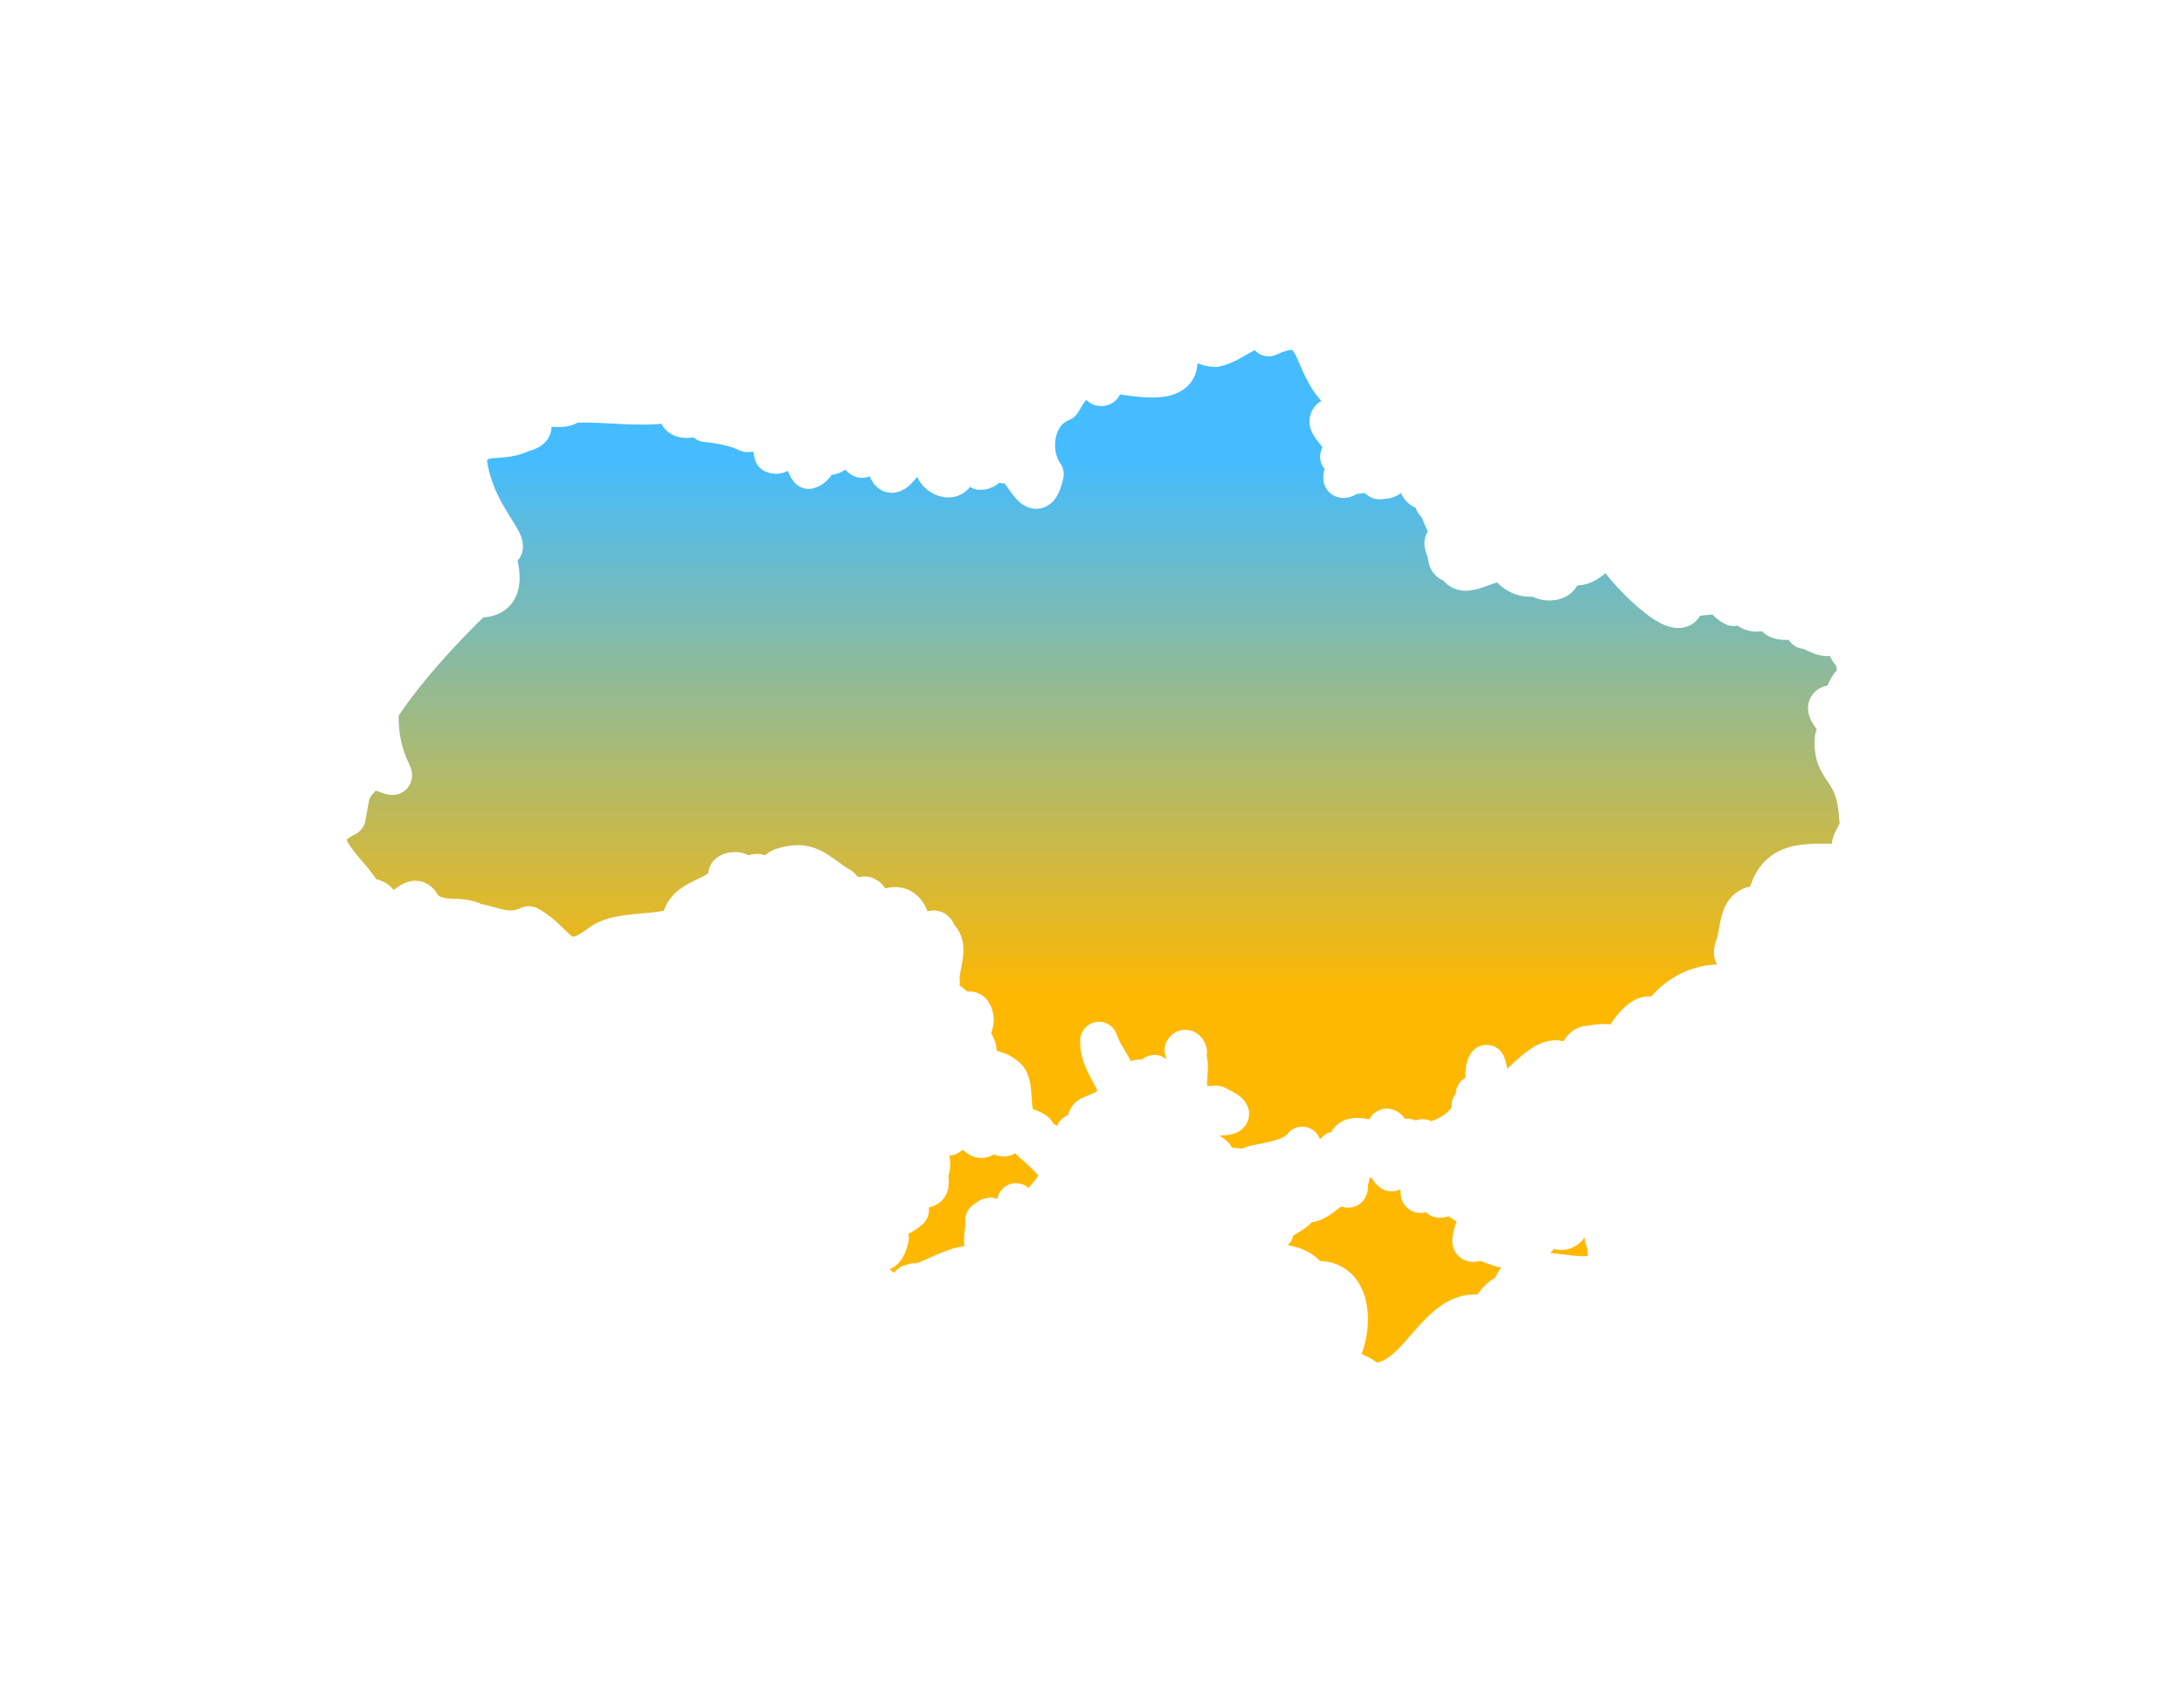 <svg width="173" height="135" viewBox="0 0 173 135" fill="none" xmlns="http://www.w3.org/2000/svg"><g filter="url(#filter0_dd_83_24190)"><mask id="a" maskUnits="userSpaceOnUse" x="23.965" y="24.122" width="125" height="87" fill="#000"><path fill="#fff" d="M23.965 24.122h125v87h-125z"/><path d="M78.395 102.125c.809.121.452-1.421.547-2.12-.214-.626-.38.097-.547.145.048-.65-1.189-.024.286-1.229-1.38.699-.595-1.614-.738-2.24.785-.578.452-.29.38.361.358.482.714.867.524 1.397.31 0 .262.073.143.217 2.33-.891-1.19-1.71 1.189-1.542.5-.433.143-2.77.38-1.517 1.023.722-.047 1.3-.332 1.83.665-.048 1.426-2.457 1.426-1.349 2.76-2.866 2.878-3.083.024-5.54.238-1.036.833-.265.833.41.356-1.832.856 1.252 1.712 1.758 1.165-.747.713-2.072.904-2.963.499.506.023 1.758.95.361.358-.65-.522-1.493.405-1.83 4.162-1.494.452-3.133.57-5.83.548 1.662 1.88 2.505 1.594 4.552 1.76 1.735.975-.867 1.522-.698-.166 1.397.785-.024.024-.554-.142-.747.476.048.57.24 1.404-2.384.453.579-.19 1.205.548.482 1.047-.626 1.737-.289 1.07.506 1.236.169 1.522-.747-1.023-.723.618-.94-.095-2.963.19-.337.5.169.356.313-.07.073-.332-.024-.142.217.88.747-1.19 4.192 2.378 3.782 3.9 1.759-3.448.627-4.638.627-1.45-.964.833 1.373.904.626 5.589.217-.594 1.47.57 2.144 1.261-.77.596-.048 1.856-.048 4.4 1.951-3.853.867-3.877-.964.405 2.578 8.205 2.602 10.75 2.867-6.302-.747.047-.169 1.26-2-.142 1.615.785-.024.642 1.157.119-.458 1.523 1.012 1.475.24.476-.433-.166-.602.333-.794.404-.603.262.096.69.24-.5.434.19.988 0 1.422.404.072.998.024.523.554.214 1.253-.238.217-.737.362-.857.385-1.76 1.565-2.616 1.42-.167-.24-.357-.481-.405-.144.167.988-2.116 1.398-2.14 2.265.357.168-.595.24-.642.361-5.113 4.144 2.045.506 3.567 3.614 3.187-.554 3.567 3.252 2.473 5.661-1.855 1.156 1.689 1.325 2.141 2.361 4.019.337 5.256-6.529 9.37-5.276 1.237-2.698 2.521-1.325 1.902-2.144 1.047-3.59 8.728 1.903 7.373-3.806-.333-.458.333 0 .38-.434-.023-.193 0-.482.191-.361 2.711-.916-2.093-1.47-2.949-.94-.381.602-.666 1.446-1.665.82-.238-.145 0-1.085-.381-.675-2.616 6.866-7.776-6.12-8.3-5.686-.071-.217-.309.097-.451.024-.524-.41.428 1.518.547.603.951 2.144 3.067 4.986 5.422 7.347-.499.362-2.022-.53-2.735-.578-.951.41-.595-.217-.476-.843 1.998-1.47-2.188-2.36-1.308-2.963-.261 0-1.902.891-1.236.144.452-.795.808-.12.261-.987-.047.192-.761.481-.666.12.143-.265 1.308-.77.381-.674-.357.024-1.808 2.24-1.689 1.156.452-.361 1.618-1.518.761-1.927-.475-.241-.57 1.903-.88.53.096.337-.784.313-.404-.049.024-.24-.666-.481-.238-.626-.261-.795-.547.506-.88-.313-.285.867-.142.024-.594-.024-1.047-.241.214.168.261.578-.237 1.325-.761-.915-1.498-1.012-.238.699-1.284.265-1.308-.193.381-.24.19-.433-.119-.554-.404 1.47-1.902-1.108.571-.602 2.687 2.289 1.07-.795 1.998.578.452-.072-.381-.674-.381-.795-.047-1.252.523-.216.856.41-.856.867.096 1.783.214.41.072.023.143.385.167.36.452-.12-.333-1.083.19-.866.143.216.214-.17.381-.097 1.046 1.35.856-.24 1.26.072.19.265.285.675-.024.964-1.926-.41.191 3.445.619-.77 1.331-.338 3.21-1.422 3.091-2.82.666.988.761-.023.333-.89 1.403.481-.071 1.324 1.356 1.276-1.142 1.951.713-.77.785-.964-1.261 1.687-1.665-2.264-1.189-2.722.38.82.118 2.94 1.355 2.265.785.457 3.449-4.047 4.994-2.168.714.481.738-1.422 1.57-1.59 1.356-.217 2.806-.458 2.069 1.06.523-1.06 2.378-4.626 3.591-2.988.928-1.927 3.33-3.18 5.351-2.915.642 1.373.999-1.541 1.403-2.047-.047-.795-1.332.626-.642-1.157.404-1.638.214-3.348 2.378-3.035.714-4.963 5.161-2.602 7.278-3.734-1.404-1.108.428-1.783.071-3.084-.214-4.24-2.164-3.59-1.926-6.432.166-.554 1.284-.144 1.569-.289.595-.988-1.308-.385-1.498-1.012-.547-.602-1.07-1.421.024-1.397 1.022-.458.713-1.686 1.807-1.927-.119-.337-.238-1.157-.238-1.614-.38-.458-1.022-1.157-.57-1.687 1.07-1.036-.666-1.349-1.047-.192-.808.53-1.593-.362-2.33-.41-.452-1.614-2.521.386-2.735-1.975-.5-.169-.405.457-.738.554-1.094.361-1.522-1.036-2.164-.386-1.665-.891.571-1.156-2.973-.795-.237-.433-.451-.819-.927-.626.832 4.384-4.923-1.614-5.47-2.77-.119-1.976-2.045 1.517-3.329.89-.024.434-.999.073-.999.314.38 1.156-1.475 1.156-1.855.602-1.07.241-1.903-.216-2.497-1.06-1.427-.385-3.354 1.59-4.02.049-.713-.097-.618-.41-.713-.964-.761-1.59.642-.41.238-1.903-.523-.29-.666-1.614-1.213-2.024.357-.458.618-1.084-.262-1.06-1.593.771-.808-2.578-2.045-1.277-.761-.602-1.023.771-1.76.506-.594.362-.166-.554-.452-.578-.642-.12-1.331.361-1.926.193-1.903 1.277.285-1.253-1.07-1.421 1.141-1.71-2.355-2.723-.024-3.421 1.356.554 1.07-1.229.119-1.614-2.616-2.337-1.522-6.336-5.66-4.409-.856-1.662-2.45.482-4.233.843-1.618-.048-2.426-1.951-2.902.795.31 2.506-3.781 1.397-5.375 1.277-1.427-.723-.07 1.204-.832 1.012-1.45-1.373-2.307 0-3.02 1.228-2.164.82-2.593 3.927-1.356 5.662-.785 3.565-1.998-1.639-3.187-.747-.999-.602-1.189.554-1.95.506-.404-.964-1.141-.434-1.807-.145-.167 1.614-2.569.29-1.689-.843-1.736-3.349-3.52 4.264-4.114-.24-2.045-.555-1.45 1.565-2.497-1.109-1.165.482-1.498 1.783-2.64.819.166.53-.333 1.325-.832 1.445-.857-1.035 1.022-.65-1.19-1.855-.618-.481-.856.964-1.64.603-.357-1.903-.262-1.88-2.022-1.663-.999-.481-2.235-.698-3.282-.795-.428-.53-.523-.794-1.332-.337-1.545.145-.475-1.3-1.76-1.156-2.806.313-4.851-.169-7.586-.024-.927 1.036-4.067-.94-3.187 1.493.405.434-.142.7-.618.795-1.879.964-3.377-.192-4.4 1.783.38 5.011 4.59 7.66 2.14 7.492.619 1.566 1.118 4.072-1.474 3.83-2.497 2.337-5.826 6.023-7.61 8.842-.19 5.396 2.949 5.974-.761 4.625-1.689 1.903-1.403 1.422-1.855 3.879-3.663 1.758.333 4.071 1.45 6.312 1.285-.024 1.047.578 1.713 1.228 1.237.217 2.235-2.144 2.878-.361 1.545 1.228 2.735.385 4.138 1.108 1.57.29 2.592.988 4.233.24 2.402 1.278 2.497 3.831 5.636 1.422 1.475-1.108 4.519-.626 6.326-1.373.143-2.578 3.306-2 3.758-3.927-.238-.41.975-.578 1.07-.216.333 1.108 1.046-.675 1.665.192 1.117.169.785-.337 1.546-.698 2.164-.699 2.71.24 4.59 1.47.475 0 .023 1.469.808.626.31.602.666.264 1.237.144.88.361-.357.482-.262.891.262.843.404-.12.666-.168.357.072.285 1.734.785.602 1.522-1.156 2.473-.096 2.544 1.397 1.451.964 1.641-.891 2.093.53 1.047.723 0 2.626.19 3.614-1.474.482 1.07 1.566 1.332 2.168-.166.265.31 1.012.619.699.309-1.518 1.094.168.547.722-.214 1.325.713 1.35.309 2.337-.024.867 1.902.988 2.235 1.445 1.094.555.19 3.012 1.285 3.951 2.592.844.499.795-.904.723-1.023 1.253-1.094-1.927-1.95.313-.88.699-1.427-2.216-1.784-.506-.38.145-.285-.843-.523-.554.047.458-.761 1.446-.785.771.428-1.421.19-1.3-.927-1.084-2.474 1.06.642 2.77-.452 4.192.76 2.602-2.188-.193-1.451 2.915-1.237 1.084-2.711.843-1.593 2.216-.476 2.096-1.332.458-2.117 1.229-.594 1.638 3.14 4.481 3.853 2.626-.5-.482.071-.145.19-.386 1.332.265 5.422-3.541 5.97.554z"/></mask><path d="M78.395 102.125c.809.121.452-1.421.547-2.12-.214-.626-.38.097-.547.145.048-.65-1.189-.024.286-1.229-1.38.699-.595-1.614-.738-2.24.785-.578.452-.29.38.361.358.482.714.867.524 1.397.31 0 .262.073.143.217 2.33-.891-1.19-1.71 1.189-1.542.5-.433.143-2.77.38-1.517 1.023.722-.047 1.3-.332 1.83.665-.048 1.426-2.457 1.426-1.349 2.76-2.866 2.878-3.083.024-5.54.238-1.036.833-.265.833.41.356-1.832.856 1.252 1.712 1.758 1.165-.747.713-2.072.904-2.963.499.506.023 1.758.95.361.358-.65-.522-1.493.405-1.83 4.162-1.494.452-3.133.57-5.83.548 1.662 1.88 2.505 1.594 4.552 1.76 1.735.975-.867 1.522-.698-.166 1.397.785-.024.024-.554-.142-.747.476.048.57.24 1.404-2.384.453.579-.19 1.205.548.482 1.047-.626 1.737-.289 1.07.506 1.236.169 1.522-.747-1.023-.723.618-.94-.095-2.963.19-.337.5.169.356.313-.07.073-.332-.024-.142.217.88.747-1.19 4.192 2.378 3.782 3.9 1.759-3.448.627-4.638.627-1.45-.964.833 1.373.904.626 5.589.217-.594 1.47.57 2.144 1.261-.77.596-.048 1.856-.048 4.4 1.951-3.853.867-3.877-.964.405 2.578 8.205 2.602 10.75 2.867-6.302-.747.047-.169 1.26-2-.142 1.615.785-.024.642 1.157.119-.458 1.523 1.012 1.475.24.476-.433-.166-.602.333-.794.404-.603.262.096.69.24-.5.434.19.988 0 1.422.404.072.998.024.523.554.214 1.253-.238.217-.737.362-.857.385-1.76 1.565-2.616 1.42-.167-.24-.357-.481-.405-.144.167.988-2.116 1.398-2.14 2.265.357.168-.595.24-.642.361-5.113 4.144 2.045.506 3.567 3.614 3.187-.554 3.567 3.252 2.473 5.661-1.855 1.156 1.689 1.325 2.141 2.361 4.019.337 5.256-6.529 9.37-5.276 1.237-2.698 2.521-1.325 1.902-2.144 1.047-3.59 8.728 1.903 7.373-3.806-.333-.458.333 0 .38-.434-.023-.193 0-.482.191-.361 2.711-.916-2.093-1.47-2.949-.94-.381.602-.666 1.446-1.665.82-.238-.145 0-1.085-.381-.675-2.616 6.866-7.776-6.12-8.3-5.686-.071-.217-.309.097-.451.024-.524-.41.428 1.518.547.603.951 2.144 3.067 4.986 5.422 7.347-.499.362-2.022-.53-2.735-.578-.951.41-.595-.217-.476-.843 1.998-1.47-2.188-2.36-1.308-2.963-.261 0-1.902.891-1.236.144.452-.795.808-.12.261-.987-.047.192-.761.481-.666.12.143-.265 1.308-.77.381-.674-.357.024-1.808 2.24-1.689 1.156.452-.361 1.618-1.518.761-1.927-.475-.241-.57 1.903-.88.53.096.337-.784.313-.404-.049.024-.24-.666-.481-.238-.626-.261-.795-.547.506-.88-.313-.285.867-.142.024-.594-.024-1.047-.241.214.168.261.578-.237 1.325-.761-.915-1.498-1.012-.238.699-1.284.265-1.308-.193.381-.24.19-.433-.119-.554-.404 1.47-1.902-1.108.571-.602 2.687 2.289 1.07-.795 1.998.578.452-.072-.381-.674-.381-.795-.047-1.252.523-.216.856.41-.856.867.096 1.783.214.41.072.023.143.385.167.36.452-.12-.333-1.083.19-.866.143.216.214-.17.381-.097 1.046 1.35.856-.24 1.26.072.19.265.285.675-.024.964-1.926-.41.191 3.445.619-.77 1.331-.338 3.21-1.422 3.091-2.82.666.988.761-.023.333-.89 1.403.481-.071 1.324 1.356 1.276-1.142 1.951.713-.77.785-.964-1.261 1.687-1.665-2.264-1.189-2.722.38.82.118 2.94 1.355 2.265.785.457 3.449-4.047 4.994-2.168.714.481.738-1.422 1.57-1.59 1.356-.217 2.806-.458 2.069 1.06.523-1.06 2.378-4.626 3.591-2.988.928-1.927 3.33-3.18 5.351-2.915.642 1.373.999-1.541 1.403-2.047-.047-.795-1.332.626-.642-1.157.404-1.638.214-3.348 2.378-3.035.714-4.963 5.161-2.602 7.278-3.734-1.404-1.108.428-1.783.071-3.084-.214-4.24-2.164-3.59-1.926-6.432.166-.554 1.284-.144 1.569-.289.595-.988-1.308-.385-1.498-1.012-.547-.602-1.07-1.421.024-1.397 1.022-.458.713-1.686 1.807-1.927-.119-.337-.238-1.157-.238-1.614-.38-.458-1.022-1.157-.57-1.687 1.07-1.036-.666-1.349-1.047-.192-.808.53-1.593-.362-2.33-.41-.452-1.614-2.521.386-2.735-1.975-.5-.169-.405.457-.738.554-1.094.361-1.522-1.036-2.164-.386-1.665-.891.571-1.156-2.973-.795-.237-.433-.451-.819-.927-.626.832 4.384-4.923-1.614-5.47-2.77-.119-1.976-2.045 1.517-3.329.89-.024.434-.999.073-.999.314.38 1.156-1.475 1.156-1.855.602-1.07.241-1.903-.216-2.497-1.06-1.427-.385-3.354 1.59-4.02.049-.713-.097-.618-.41-.713-.964-.761-1.59.642-.41.238-1.903-.523-.29-.666-1.614-1.213-2.024.357-.458.618-1.084-.262-1.06-1.593.771-.808-2.578-2.045-1.277-.761-.602-1.023.771-1.76.506-.594.362-.166-.554-.452-.578-.642-.12-1.331.361-1.926.193-1.903 1.277.285-1.253-1.07-1.421 1.141-1.71-2.355-2.723-.024-3.421 1.356.554 1.07-1.229.119-1.614-2.616-2.337-1.522-6.336-5.66-4.409-.856-1.662-2.45.482-4.233.843-1.618-.048-2.426-1.951-2.902.795.31 2.506-3.781 1.397-5.375 1.277-1.427-.723-.07 1.204-.832 1.012-1.45-1.373-2.307 0-3.02 1.228-2.164.82-2.593 3.927-1.356 5.662-.785 3.565-1.998-1.639-3.187-.747-.999-.602-1.189.554-1.95.506-.404-.964-1.141-.434-1.807-.145-.167 1.614-2.569.29-1.689-.843-1.736-3.349-3.52 4.264-4.114-.24-2.045-.555-1.45 1.565-2.497-1.109-1.165.482-1.498 1.783-2.64.819.166.53-.333 1.325-.832 1.445-.857-1.035 1.022-.65-1.19-1.855-.618-.481-.856.964-1.64.603-.357-1.903-.262-1.88-2.022-1.663-.999-.481-2.235-.698-3.282-.795-.428-.53-.523-.794-1.332-.337-1.545.145-.475-1.3-1.76-1.156-2.806.313-4.851-.169-7.586-.024-.927 1.036-4.067-.94-3.187 1.493.405.434-.142.7-.618.795-1.879.964-3.377-.192-4.4 1.783.38 5.011 4.59 7.66 2.14 7.492.619 1.566 1.118 4.072-1.474 3.83-2.497 2.337-5.826 6.023-7.61 8.842-.19 5.396 2.949 5.974-.761 4.625-1.689 1.903-1.403 1.422-1.855 3.879-3.663 1.758.333 4.071 1.45 6.312 1.285-.024 1.047.578 1.713 1.228 1.237.217 2.235-2.144 2.878-.361 1.545 1.228 2.735.385 4.138 1.108 1.57.29 2.592.988 4.233.24 2.402 1.278 2.497 3.831 5.636 1.422 1.475-1.108 4.519-.626 6.326-1.373.143-2.578 3.306-2 3.758-3.927-.238-.41.975-.578 1.07-.216.333 1.108 1.046-.675 1.665.192 1.117.169.785-.337 1.546-.698 2.164-.699 2.71.24 4.59 1.47.475 0 .023 1.469.808.626.31.602.666.264 1.237.144.88.361-.357.482-.262.891.262.843.404-.12.666-.168.357.072.285 1.734.785.602 1.522-1.156 2.473-.096 2.544 1.397 1.451.964 1.641-.891 2.093.53 1.047.723 0 2.626.19 3.614-1.474.482 1.07 1.566 1.332 2.168-.166.265.31 1.012.619.699.309-1.518 1.094.168.547.722-.214 1.325.713 1.35.309 2.337-.024.867 1.902.988 2.235 1.445 1.094.555.19 3.012 1.285 3.951 2.592.844.499.795-.904.723-1.023 1.253-1.094-1.927-1.95.313-.88.699-1.427-2.216-1.784-.506-.38.145-.285-.843-.523-.554.047.458-.761 1.446-.785.771.428-1.421.19-1.3-.927-1.084-2.474 1.06.642 2.77-.452 4.192.76 2.602-2.188-.193-1.451 2.915-1.237 1.084-2.711.843-1.593 2.216-.476 2.096-1.332.458-2.117 1.229-.594 1.638 3.14 4.481 3.853 2.626-.5-.482.071-.145.19-.386 1.332.265 5.422-3.541 5.97.554z" fill="url(#paint0_linear_83_24190)"/><path d="M78.395 102.125c.809.121.452-1.421.547-2.12-.214-.626-.38.097-.547.145.048-.65-1.189-.024.286-1.229-1.38.699-.595-1.614-.738-2.24.785-.578.452-.29.38.361.358.482.714.867.524 1.397.31 0 .262.073.143.217 2.33-.891-1.19-1.71 1.189-1.542.5-.433.143-2.77.38-1.517 1.023.722-.047 1.3-.332 1.83.665-.048 1.426-2.457 1.426-1.349 2.76-2.866 2.878-3.083.024-5.54.238-1.036.833-.265.833.41.356-1.832.856 1.252 1.712 1.758 1.165-.747.713-2.072.904-2.963.499.506.023 1.758.95.361.358-.65-.522-1.493.405-1.83 4.162-1.494.452-3.133.57-5.83.548 1.662 1.88 2.505 1.594 4.552 1.76 1.735.975-.867 1.522-.698-.166 1.397.785-.024.024-.554-.142-.747.476.048.57.24 1.404-2.384.453.579-.19 1.205.548.482 1.047-.626 1.737-.289 1.07.506 1.236.169 1.522-.747-1.023-.723.618-.94-.095-2.963.19-.337.5.169.356.313-.07.073-.332-.024-.142.217.88.747-1.19 4.192 2.378 3.782 3.9 1.759-3.448.627-4.638.627-1.45-.964.833 1.373.904.626 5.589.217-.594 1.47.57 2.144 1.261-.77.596-.048 1.856-.048 4.4 1.951-3.853.867-3.877-.964.405 2.578 8.205 2.602 10.75 2.867-6.302-.747.047-.169 1.26-2-.142 1.615.785-.024.642 1.157.119-.458 1.523 1.012 1.475.24.476-.433-.166-.602.333-.794.404-.603.262.096.69.24-.5.434.19.988 0 1.422.404.072.998.024.523.554.214 1.253-.238.217-.737.362-.857.385-1.76 1.565-2.616 1.42-.167-.24-.357-.481-.405-.144.167.988-2.116 1.398-2.14 2.265.357.168-.595.24-.642.361-5.113 4.144 2.045.506 3.567 3.614 3.187-.554 3.567 3.252 2.473 5.661-1.855 1.156 1.689 1.325 2.141 2.361 4.019.337 5.256-6.529 9.37-5.276 1.237-2.698 2.521-1.325 1.902-2.144 1.047-3.59 8.728 1.903 7.373-3.806-.333-.458.333 0 .38-.434-.023-.193 0-.482.191-.361 2.711-.916-2.093-1.47-2.949-.94-.381.602-.666 1.446-1.665.82-.238-.145 0-1.085-.381-.675-2.616 6.866-7.776-6.12-8.3-5.686-.071-.217-.309.097-.451.024-.524-.41.428 1.518.547.603.951 2.144 3.067 4.986 5.422 7.347-.499.362-2.022-.53-2.735-.578-.951.41-.595-.217-.476-.843 1.998-1.47-2.188-2.36-1.308-2.963-.261 0-1.902.891-1.236.144.452-.795.808-.12.261-.987-.047.192-.761.481-.666.12.143-.265 1.308-.77.381-.674-.357.024-1.808 2.24-1.689 1.156.452-.361 1.618-1.518.761-1.927-.475-.241-.57 1.903-.88.53.096.337-.784.313-.404-.049.024-.24-.666-.481-.238-.626-.261-.795-.547.506-.88-.313-.285.867-.142.024-.594-.024-1.047-.241.214.168.261.578-.237 1.325-.761-.915-1.498-1.012-.238.699-1.284.265-1.308-.193.381-.24.19-.433-.119-.554-.404 1.47-1.902-1.108.571-.602 2.687 2.289 1.07-.795 1.998.578.452-.072-.381-.674-.381-.795-.047-1.252.523-.216.856.41-.856.867.096 1.783.214.41.072.023.143.385.167.36.452-.12-.333-1.083.19-.866.143.216.214-.17.381-.097 1.046 1.35.856-.24 1.26.072.19.265.285.675-.024.964-1.926-.41.191 3.445.619-.77 1.331-.338 3.21-1.422 3.091-2.82.666.988.761-.023.333-.89 1.403.481-.071 1.324 1.356 1.276-1.142 1.951.713-.77.785-.964-1.261 1.687-1.665-2.264-1.189-2.722.38.82.118 2.94 1.355 2.265.785.457 3.449-4.047 4.994-2.168.714.481.738-1.422 1.57-1.59 1.356-.217 2.806-.458 2.069 1.06.523-1.06 2.378-4.626 3.591-2.988.928-1.927 3.33-3.18 5.351-2.915.642 1.373.999-1.541 1.403-2.047-.047-.795-1.332.626-.642-1.157.404-1.638.214-3.348 2.378-3.035.714-4.963 5.161-2.602 7.278-3.734-1.404-1.108.428-1.783.071-3.084-.214-4.24-2.164-3.59-1.926-6.432.166-.554 1.284-.144 1.569-.289.595-.988-1.308-.385-1.498-1.012-.547-.602-1.07-1.421.024-1.397 1.022-.458.713-1.686 1.807-1.927-.119-.337-.238-1.157-.238-1.614-.38-.458-1.022-1.157-.57-1.687 1.07-1.036-.666-1.349-1.047-.192-.808.53-1.593-.362-2.33-.41-.452-1.614-2.521.386-2.735-1.975-.5-.169-.405.457-.738.554-1.094.361-1.522-1.036-2.164-.386-1.665-.891.571-1.156-2.973-.795-.237-.433-.451-.819-.927-.626.832 4.384-4.923-1.614-5.47-2.77-.119-1.976-2.045 1.517-3.329.89-.024.434-.999.073-.999.314.38 1.156-1.475 1.156-1.855.602-1.07.241-1.903-.216-2.497-1.06-1.427-.385-3.354 1.59-4.02.049-.713-.097-.618-.41-.713-.964-.761-1.59.642-.41.238-1.903-.523-.29-.666-1.614-1.213-2.024.357-.458.618-1.084-.262-1.06-1.593.771-.808-2.578-2.045-1.277-.761-.602-1.023.771-1.76.506-.594.362-.166-.554-.452-.578-.642-.12-1.331.361-1.926.193-1.903 1.277.285-1.253-1.07-1.421 1.141-1.71-2.355-2.723-.024-3.421 1.356.554 1.07-1.229.119-1.614-2.616-2.337-1.522-6.336-5.66-4.409-.856-1.662-2.45.482-4.233.843-1.618-.048-2.426-1.951-2.902.795.31 2.506-3.781 1.397-5.375 1.277-1.427-.723-.07 1.204-.832 1.012-1.45-1.373-2.307 0-3.02 1.228-2.164.82-2.593 3.927-1.356 5.662-.785 3.565-1.998-1.639-3.187-.747-.999-.602-1.189.554-1.95.506-.404-.964-1.141-.434-1.807-.145-.167 1.614-2.569.29-1.689-.843-1.736-3.349-3.52 4.264-4.114-.24-2.045-.555-1.45 1.565-2.497-1.109-1.165.482-1.498 1.783-2.64.819.166.53-.333 1.325-.832 1.445-.857-1.035 1.022-.65-1.19-1.855-.618-.481-.856.964-1.64.603-.357-1.903-.262-1.88-2.022-1.663-.999-.481-2.235-.698-3.282-.795-.428-.53-.523-.794-1.332-.337-1.545.145-.475-1.3-1.76-1.156-2.806.313-4.851-.169-7.586-.024-.927 1.036-4.067-.94-3.187 1.493.405.434-.142.7-.618.795-1.879.964-3.377-.192-4.4 1.783.38 5.011 4.59 7.66 2.14 7.492.619 1.566 1.118 4.072-1.474 3.83-2.497 2.337-5.826 6.023-7.61 8.842-.19 5.396 2.949 5.974-.761 4.625-1.689 1.903-1.403 1.422-1.855 3.879-3.663 1.758.333 4.071 1.45 6.312 1.285-.024 1.047.578 1.713 1.228 1.237.217 2.235-2.144 2.878-.361 1.545 1.228 2.735.385 4.138 1.108 1.57.29 2.592.988 4.233.24 2.402 1.278 2.497 3.831 5.636 1.422 1.475-1.108 4.519-.626 6.326-1.373.143-2.578 3.306-2 3.758-3.927-.238-.41.975-.578 1.07-.216.333 1.108 1.046-.675 1.665.192 1.117.169.785-.337 1.546-.698 2.164-.699 2.71.24 4.59 1.47.475 0 .023 1.469.808.626.31.602.666.264 1.237.144.88.361-.357.482-.262.891.262.843.404-.12.666-.168.357.072.285 1.734.785.602 1.522-1.156 2.473-.096 2.544 1.397 1.451.964 1.641-.891 2.093.53 1.047.723 0 2.626.19 3.614-1.474.482 1.07 1.566 1.332 2.168-.166.265.31 1.012.619.699.309-1.518 1.094.168.547.722-.214 1.325.713 1.35.309 2.337-.024.867 1.902.988 2.235 1.445 1.094.555.19 3.012 1.285 3.951 2.592.844.499.795-.904.723-1.023 1.253-1.094-1.927-1.95.313-.88.699-1.427-2.216-1.784-.506-.38.145-.285-.843-.523-.554.047.458-.761 1.446-.785.771.428-1.421.19-1.3-.927-1.084-2.474 1.06.642 2.77-.452 4.192.76 2.602-2.188-.193-1.451 2.915-1.237 1.084-2.711.843-1.593 2.216-.476 2.096-1.332.458-2.117 1.229-.594 1.638 3.14 4.481 3.853 2.626-.5-.482.071-.145.19-.386 1.332.265 5.422-3.541 5.97.554z" stroke="#fff" stroke-width="2.975" stroke-linejoin="round" mask="url(#a)"/></g><defs><linearGradient id="paint0_linear_83_24190" x1="86.592" y1="26.122" x2="86.592" y2="109.485" gradientUnits="userSpaceOnUse"><stop offset=".122" stop-color="#44BCFF"/><stop offset=".637" stop-color="#FFB800"/></linearGradient><filter id="filter0_dd_83_24190" x=".726" y=".884" width="171.733" height="133.84" filterUnits="userSpaceOnUse" color-interpolation-filters="sRGB"><feFlood flood-opacity="0" result="BackgroundImageFix"/><feColorMatrix in="SourceAlpha" values="0 0 0 0 0 0 0 0 0 0 0 0 0 0 0 0 0 0 127 0" result="hardAlpha"/><feOffset/><feGaussianBlur stdDeviation="11.876"/><feComposite in2="hardAlpha" operator="out"/><feColorMatrix values="0 0 0 0 1 0 0 0 0 1 0 0 0 0 1 0 0 0 1 0"/><feBlend in2="BackgroundImageFix" result="effect1_dropShadow_83_24190"/><feColorMatrix in="SourceAlpha" values="0 0 0 0 0 0 0 0 0 0 0 0 0 0 0 0 0 0 127 0" result="hardAlpha"/><feOffset/><feGaussianBlur stdDeviation="11.876"/><feComposite in2="hardAlpha" operator="out"/><feColorMatrix values="0 0 0 0 1 0 0 0 0 1 0 0 0 0 1 0 0 0 1 0"/><feBlend in2="effect1_dropShadow_83_24190" result="effect2_dropShadow_83_24190"/><feBlend in="SourceGraphic" in2="effect2_dropShadow_83_24190" result="shape"/></filter></defs></svg>